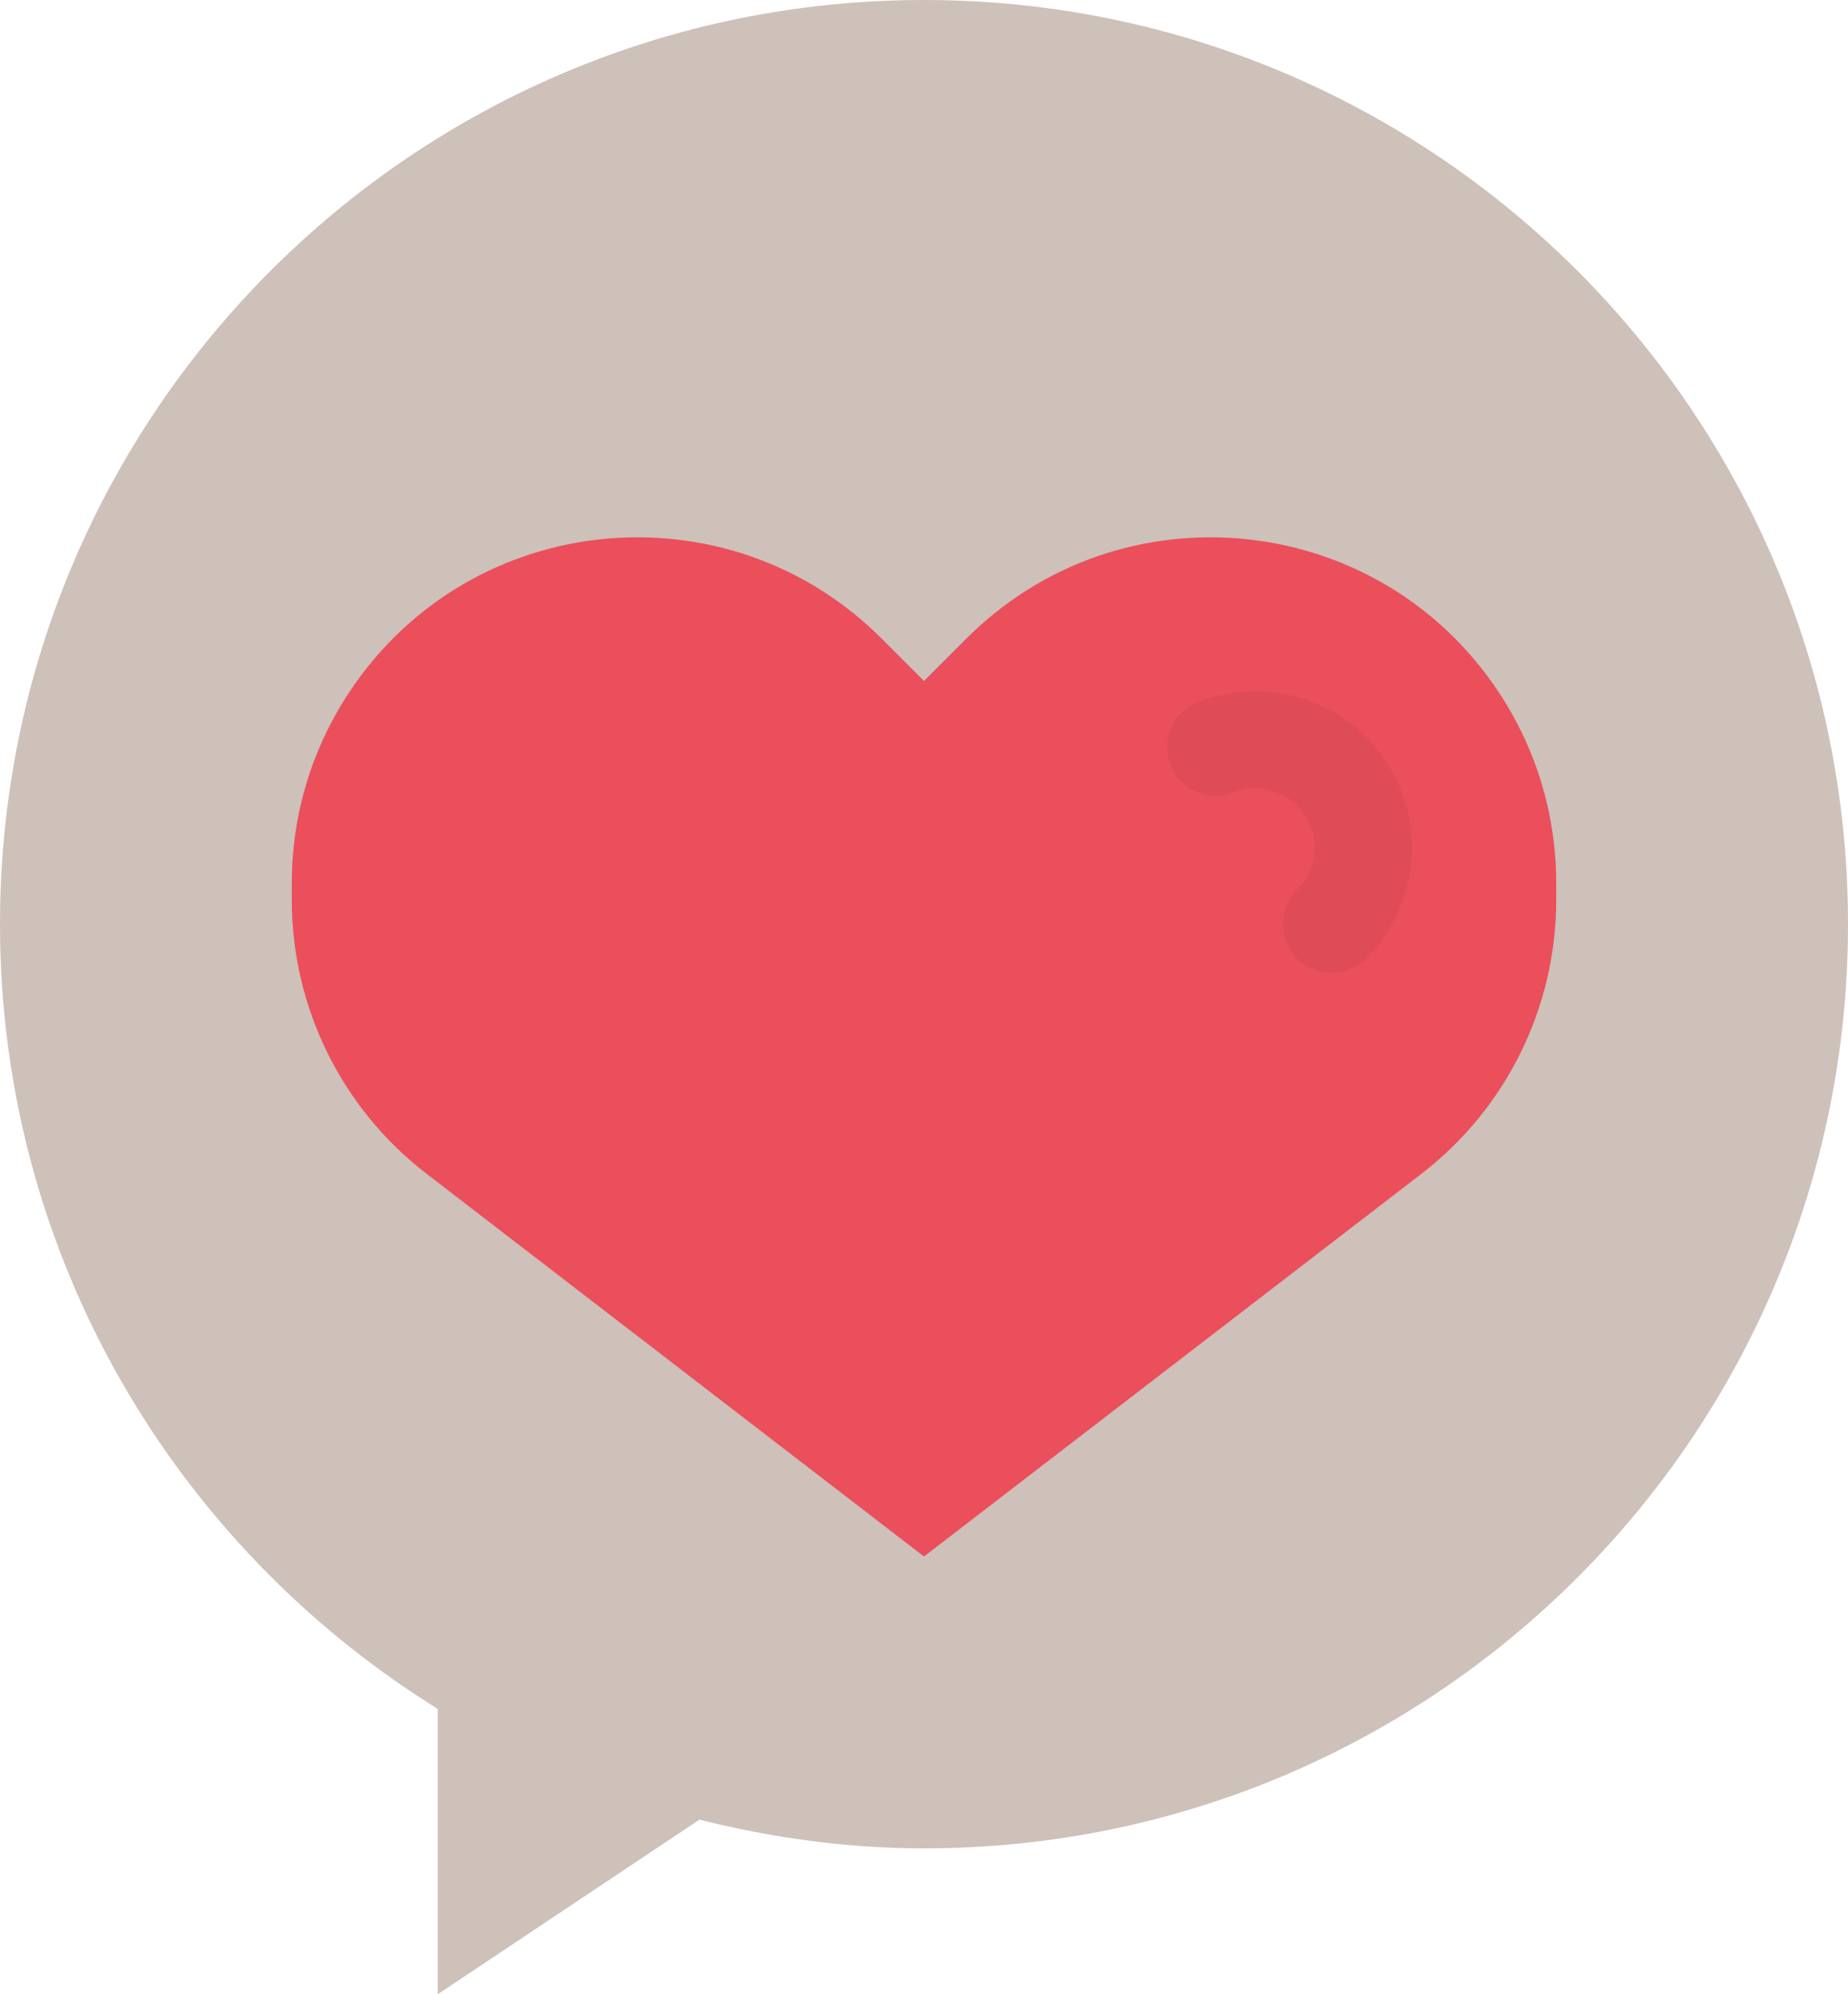 <?xml version="1.0" encoding="UTF-8" standalone="no"?><svg xmlns="http://www.w3.org/2000/svg" xmlns:xlink="http://www.w3.org/1999/xlink" fill="#000000" height="41" preserveAspectRatio="xMidYMid meet" version="1" viewBox="13.0 11.0 38.0 41.0" width="38" zoomAndPan="magnify"><g><g id="change1_1"><path d="M 32 11 C 21.508 11 13 19.508 13 30 C 13 36.82 16.605 42.781 22 46.133 L 22 52 L 27.383 48.41 C 28.863 48.781 30.406 49 32 49 C 42.492 49 51 40.492 51 30 C 51 19.508 42.492 11 32 11" fill="#cdc1ba"/></g><g id="change2_1"><path d="M 42.227 35.133 L 32 43 L 21.773 35.133 C 20.023 33.789 19 31.707 19 29.504 L 19 29.152 C 19 27.75 19.414 26.379 20.195 25.211 C 22.68 21.48 27.957 20.957 31.129 24.129 L 32 25 L 32.871 24.129 C 36.043 20.957 41.32 21.48 43.805 25.211 C 44.586 26.379 45 27.75 45 29.152 L 45 29.504 C 45 31.707 43.977 33.789 42.227 35.133" fill="#eb4f5b"/></g><g id="change3_1"><path d="M 40.379 31 C 40.121 31 39.863 30.902 39.668 30.707 C 39.281 30.312 39.281 29.68 39.672 29.289 C 39.98 28.988 40.102 28.539 39.996 28.121 C 39.906 27.781 39.684 27.5 39.367 27.34 C 39.051 27.18 38.695 27.16 38.367 27.293 C 37.852 27.496 37.273 27.242 37.07 26.73 C 36.867 26.215 37.117 25.637 37.633 25.434 C 38.492 25.094 39.457 25.141 40.277 25.559 C 41.098 25.977 41.703 26.73 41.934 27.625 C 42.215 28.727 41.891 29.906 41.086 30.711 C 40.891 30.902 40.633 31 40.379 31" fill="#df4c57"/></g></g></svg>